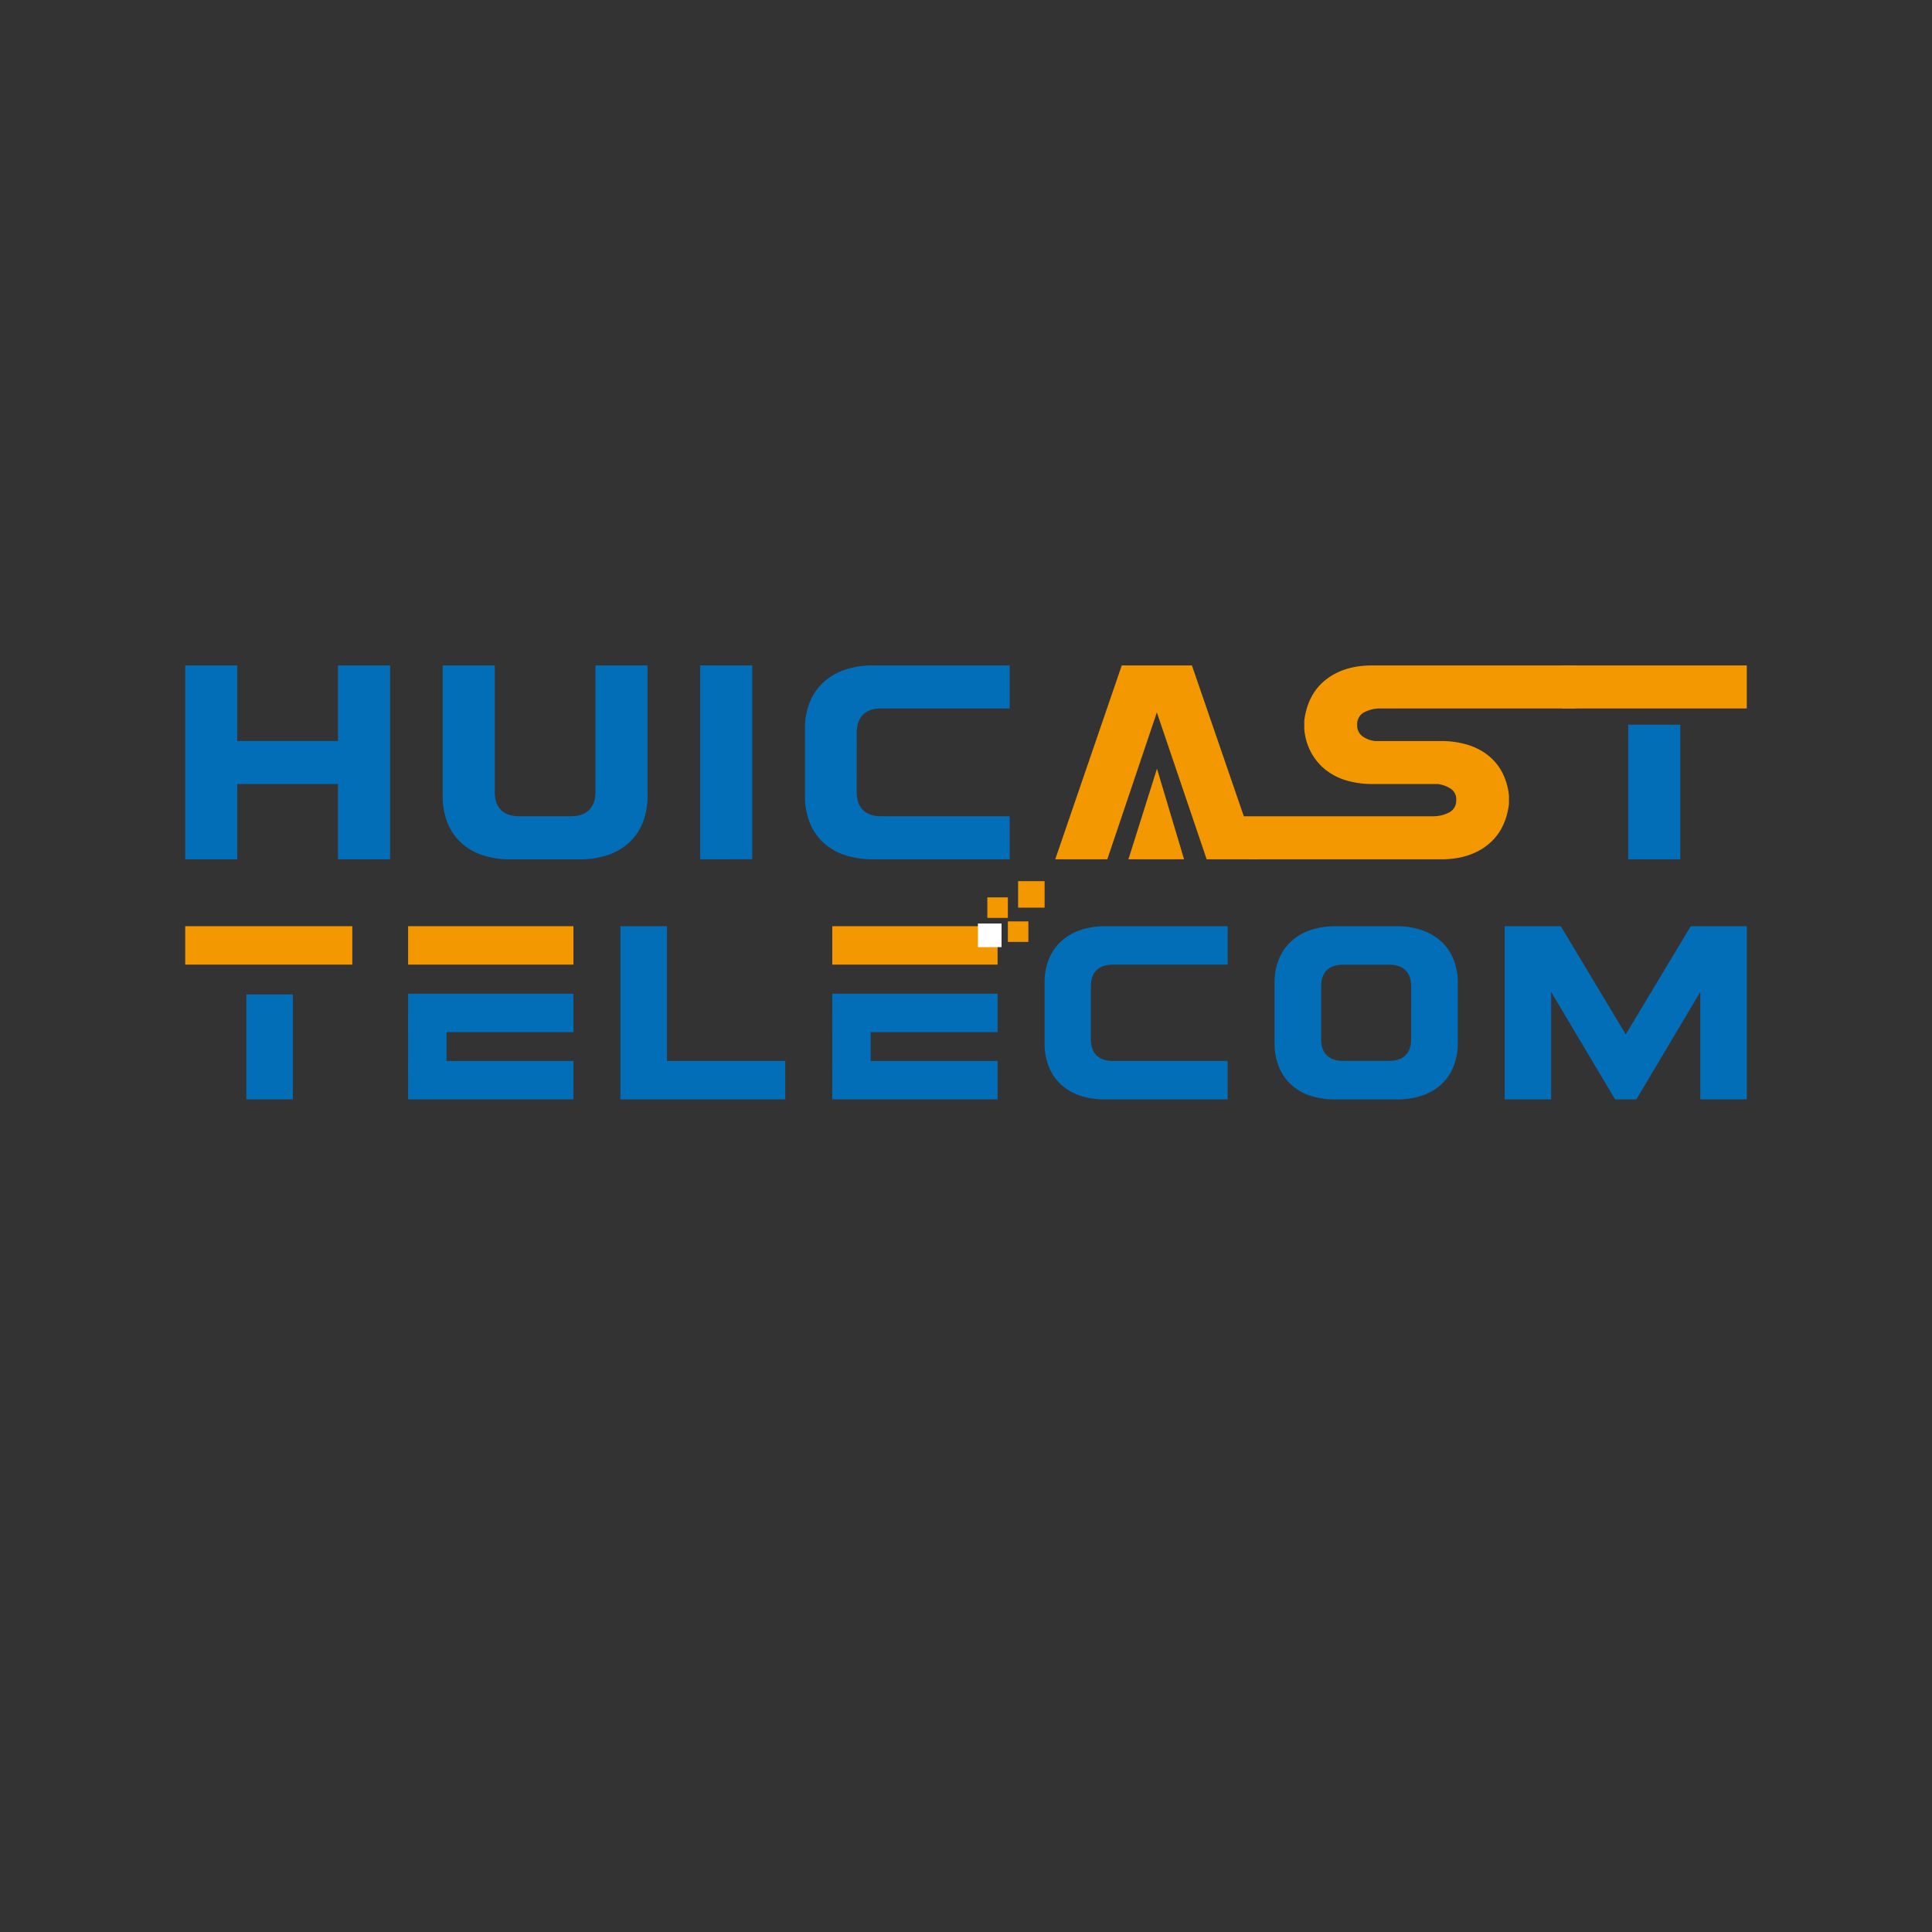 <svg id="图层_1" data-name="图层 1" xmlns="http://www.w3.org/2000/svg" viewBox="0 0 850.39 850.39"><rect x="0" y="0" width="850.39" height="850.39" fill="#333333" stroke="none"/><defs><style>.cls-1{fill:#036eb8;}.cls-2{fill:#f39800;}.cls-3{fill:#fff;}</style></defs><title>Huicast Telecom  定稿</title><path class="cls-1" d="M171.7,378.22H148.78V345.09H104.44v33.13H81.52V292.9h22.92v33.26h44.34V292.9H171.7Z"/><path class="cls-1" d="M262.11,348.45V292.9H285v57.42a31,31,0,0,1-2.18,12,23.88,23.88,0,0,1-6.17,8.78,26.48,26.48,0,0,1-9.46,5.35,38.27,38.27,0,0,1-12.08,1.81H224.62a38.23,38.23,0,0,1-12.08-1.81,25.88,25.88,0,0,1-9.4-5.35,24.34,24.34,0,0,1-6.11-8.78,31,31,0,0,1-2.18-12V292.9h22.92v55.55q0,5.35,2.8,8.1c1.87,1.82,4.55,2.74,8,2.74h22.67c3.48,0,6.16-.92,8-2.74S262.11,352,262.11,348.45Z"/><path class="cls-1" d="M308.19,378.22V292.9H331.1v85.32Z"/><path class="cls-1" d="M377.06,348.45q0,5.35,2.8,8.1c1.87,1.82,4.55,2.74,8,2.74h56.55v18.93H384A38.23,38.23,0,0,1,372,376.41a25.88,25.88,0,0,1-9.4-5.35,24.19,24.19,0,0,1-6.1-8.78,30.77,30.77,0,0,1-2.18-12V320.8a30.32,30.32,0,0,1,2.18-11.9,24.18,24.18,0,0,1,6.1-8.71,26.46,26.46,0,0,1,9.4-5.42A37.11,37.11,0,0,1,384,292.9h60.41v18.93H387.89q-5.22,0-8,2.74t-2.8,8.1Z"/><path class="cls-2" d="M531.12,378.22,509.2,313.58l-21.8,64.64H464.48l29.27-85.32h30.89L554,378.22Z"/><path class="cls-2" d="M549.86,378.22l-7.23-18.93h87.88a15.21,15.21,0,0,0,7.34-1.68,5.82,5.82,0,0,0,3.12-5.55,5.5,5.5,0,0,0-2.37-4.86,13.62,13.62,0,0,0-5.73-2.11H604a39.55,39.55,0,0,1-11.34-1.56,26.93,26.93,0,0,1-9.15-4.67,25,25,0,0,1-6.42-7.66,26.12,26.12,0,0,1-3-10.4v-3.61q1.5-11.71,9.47-18T604,292.9h89.68v18.93H607.84a15.23,15.23,0,0,0-7.35,1.68,5.81,5.81,0,0,0-3.11,5.55,5.87,5.87,0,0,0,2.3,5,11.28,11.28,0,0,0,5.67,2.12h29a39.88,39.88,0,0,1,11.33,1.55,27.71,27.71,0,0,1,9.16,4.61,23.7,23.7,0,0,1,6.35,7.6,28.08,28.08,0,0,1,3,10.4v3.61q-1.5,11.71-9.47,18t-20.42,6.29Z"/><rect class="cls-1" x="716.68" y="318.99" width="22.92" height="59.23"/><path class="cls-2" d="M687.41,292.9v18.93h81.46V292.9Z"/><rect class="cls-1" x="108.44" y="437.72" width="20.47" height="46.18"/><rect class="cls-2" x="179.64" y="407.68" width="72.77" height="16.91"/><rect class="cls-2" x="81.52" y="407.68" width="73.54" height="16.91"/><rect class="cls-1" x="179.64" y="437.39" width="72.77" height="16.91"/><rect class="cls-1" x="179.64" y="466.99" width="72.77" height="16.91"/><path class="cls-1" d="M273.1,483.9V407.68h20.47V467h52.07V483.9Z"/><rect class="cls-2" x="366.33" y="407.68" width="72.77" height="16.91"/><rect class="cls-1" x="366.33" y="437.39" width="72.77" height="16.91"/><rect class="cls-1" x="366.33" y="466.99" width="72.77" height="16.91"/><rect class="cls-1" x="179.64" y="445.85" width="16.91" height="26.32"/><rect class="cls-1" x="366.33" y="445.85" width="16.91" height="26.32"/><path class="cls-1" d="M480.15,457.31c0,3.19.84,5.6,2.5,7.23s4.06,2.45,7.18,2.45h50.52V483.9h-54a34.46,34.46,0,0,1-10.79-1.61,23.18,23.18,0,0,1-8.4-4.79,21.39,21.39,0,0,1-5.45-7.84A27.56,27.56,0,0,1,459.79,459V432.61A27.13,27.13,0,0,1,461.74,422a21.62,21.62,0,0,1,5.45-7.79,24,24,0,0,1,8.4-4.84,33.32,33.32,0,0,1,10.79-1.67h54V424.6H489.83q-4.68,0-7.18,2.44c-1.66,1.63-2.5,4-2.5,7.23Z"/><path class="cls-1" d="M563,422a21.87,21.87,0,0,1,5.45-7.79,24,24,0,0,1,8.41-4.84,33.32,33.32,0,0,1,10.79-1.67h27.26a33.32,33.32,0,0,1,10.79,1.67,24.66,24.66,0,0,1,8.46,4.84,21.37,21.37,0,0,1,5.5,7.79,27.13,27.13,0,0,1,2,10.63V459a27.56,27.56,0,0,1-2,10.68,21.15,21.15,0,0,1-5.5,7.84,23.78,23.78,0,0,1-8.46,4.79,34.46,34.46,0,0,1-10.79,1.61H587.63a34.46,34.46,0,0,1-10.79-1.61,23.14,23.14,0,0,1-8.41-4.79,21.63,21.63,0,0,1-5.45-7.84A27.56,27.56,0,0,1,561,459V432.61A27.13,27.13,0,0,1,563,422Zm58.14,12.29c0-3.18-.83-5.6-2.51-7.23s-4.05-2.44-7.17-2.44H591.19q-4.68,0-7.18,2.44c-1.67,1.63-2.5,4-2.5,7.23v23q0,4.79,2.5,7.23t7.18,2.45h20.25q4.68,0,7.17-2.45c1.68-1.63,2.51-4,2.51-7.23Z"/><path class="cls-1" d="M710.9,483.9l-28.15-47.29V483.9H662.28V407.68H687l28.59,47.62,28.6-47.62h24.7V483.9H748.4V436.61L720.25,483.9Z"/><polygon class="cls-2" points="496.69 378.22 509.26 338.34 521.18 378.22 496.69 378.22"/><rect class="cls-3" x="430.44" y="406.49" width="10.4" height="10.4"/><rect class="cls-2" x="434.59" y="394.99" width="9.03" height="9.03"/><rect class="cls-2" x="448.13" y="387.85" width="11.66" height="11.66"/><rect class="cls-2" x="443.62" y="405.56" width="9.03" height="9.03"/></svg>
